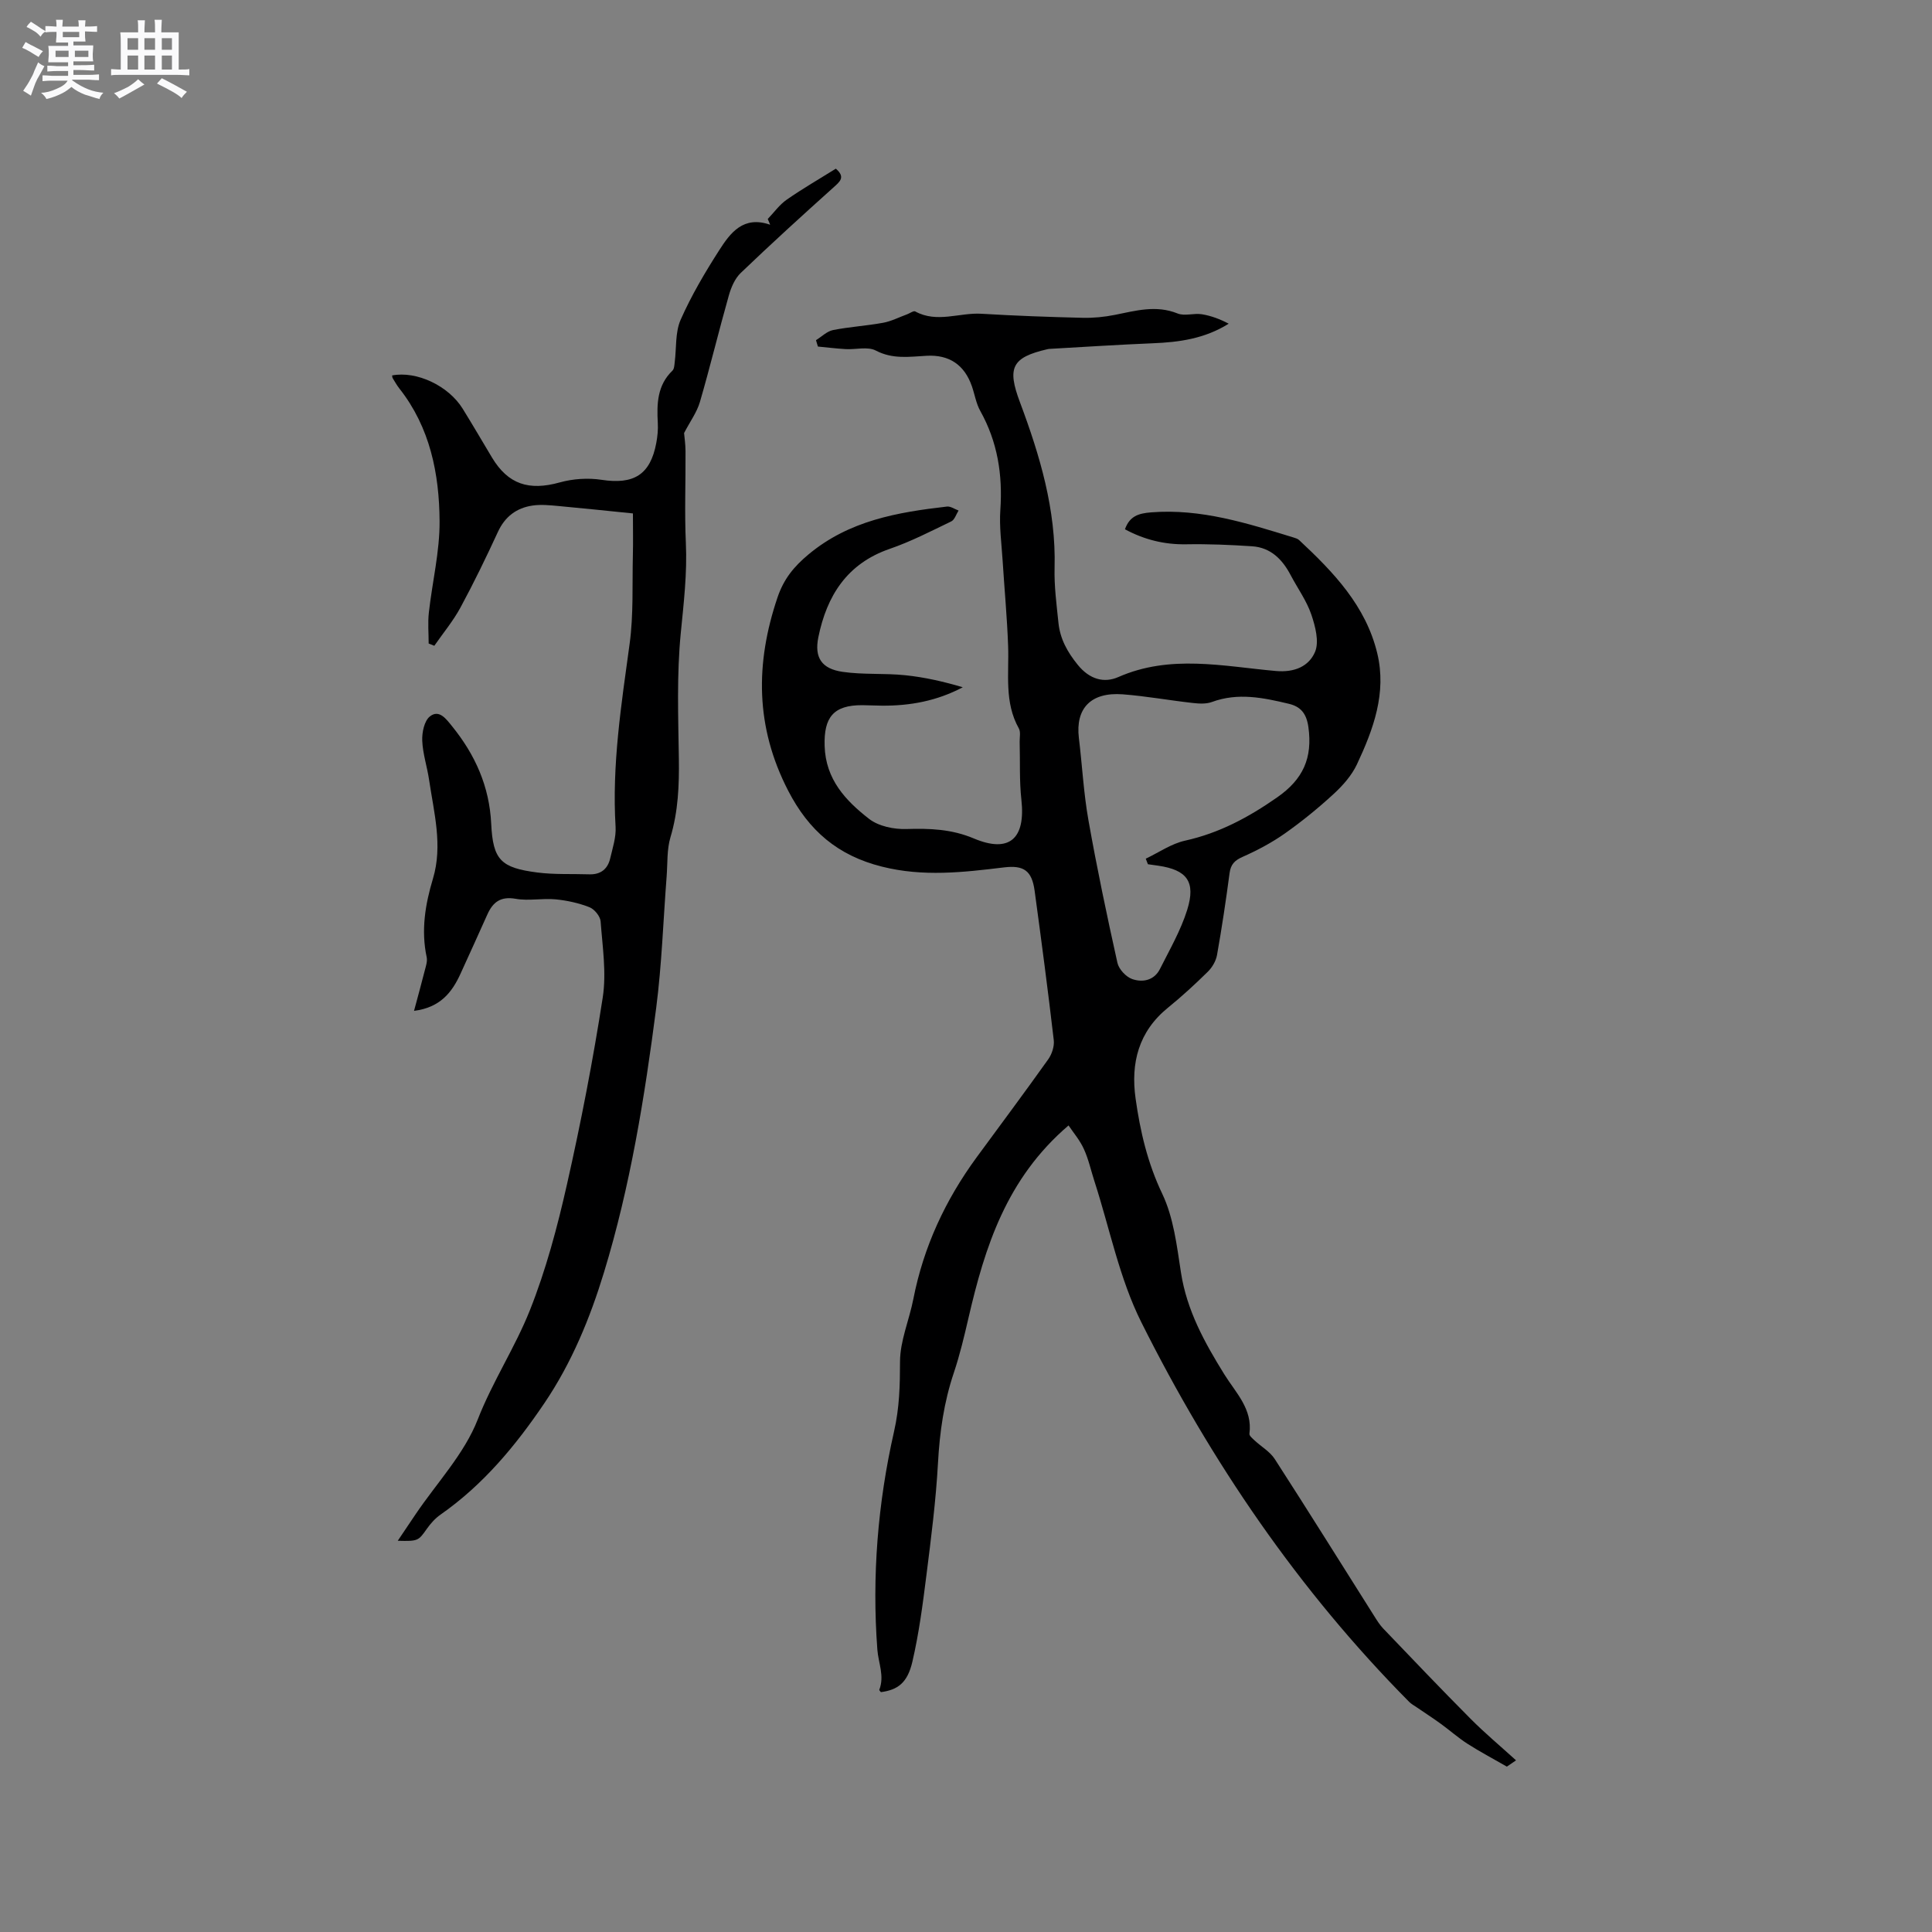 <svg enable-background="new 0 0 400 400" viewBox="0 0 400 400" xmlns="http://www.w3.org/2000/svg"><rect x="0" y="0" width="400" height="400" fill="#808080" stroke="none"/><path d="m6.8 9.5c.6.3 1.3.7 2.1 1.1-.4.4-.7.8-.9 1.2-.7-.4-1.3-.8-1.8-1.1s-1.1-.6-1.6-.8c.2-.4.5-.8.7-1.2.4.2.8.5 1.5.8zm.9 6.9c-.3.6-.5 1.1-.7 1.7s-.4 1.1-.6 1.7c-.6-.4-1.1-.7-1.6-1 .7-1 1.2-1.8 1.5-2.4.3-.5.6-1.1.8-1.7.3-.6.5-1.2.8-1.8.3.3.8.6 1.3.8-.7 1.3-1.2 2.2-1.5 2.7zm.1-11c.4.3 1 .7 1.7 1.1-.5.2-.8.6-1.1 1.1-.5-.6-1-1-1.4-1.2s-.9-.6-1.5-.8c.2-.4.5-.7.9-1.1.5.3.9.6 1.4.9zm10.5 13.1c1 .4 2 .6 3.1.7-.4.4-.7.8-.8 1.3-.9-.2-1.9-.6-3-.9-1-.4-2-.9-2.8-1.6-.5.4-1.1.9-1.9 1.3s-1.9.9-3.3 1.2c-.1-.3-.5-.8-1.1-1.3 1 0 2.1-.3 3.2-.8 1.2-.5 1.9-1 2.3-1.7h-3.2c-.4 0-1 0-2 .1v-1.2c1 0 1.7.1 2 .1h3.3v-1h-2.3c-.2 0-.9 0-2 .1v-1.2c1.2 0 1.9.1 2 .1h2.3v-.8h-4.1c0-.7.1-1.2.1-1.6 0-.5 0-1.1-.1-1.8h4.1v-.7h-2.5c0-.6.1-1.1.1-1.6v-.6h-.5c-.4 0-1 0-1.8.1v-1.3c1.2 0 1.9.1 2.1.1h.2c0-.3 0-.8-.1-1.4h1.4c0 .6-.1 1-.1 1.4h3.4c0-.4 0-.8-.1-1.3h1.5c0 .4-.1.9-.1 1.3.7 0 1.5 0 2.5-.1v1.2c-1 0-1.8-.1-2.5-.1v.6c0 .3 0 .8.1 1.5h-2.5v.8h4.1c0 .7-.1 1.3-.1 1.8s0 1 .1 1.5h-4.1v.8h1.4c.8 0 1.8 0 2.9-.1v1.2c-1 0-1.9-.1-2.8-.1h-1.5v1h3.2c.3 0 1 0 2.1-.1v1.2c-1.1 0-1.8-.1-2.1-.1h-3.4l-.1.1c1.4 1 2.4 1.5 3.4 1.9zm-4.1-6.7v-1.3h-2.7v1.3zm2.2-4.1v-1.1h-3.4v1.1zm1.9 4.1v-1.3h-2.8v1.3z" fill="#fafafb"/><path d="m37 6.7v2.3 5.4c1 0 1.8 0 2.2-.1v1.3c-.6 0-1.5-.1-2.5-.1h-11.9c-.7 0-1.3 0-1.8.1v-1.3c.5 0 1.1.1 2 .1v-5.2c0-1 0-1.8-.1-2.5h3.7c0-1.3 0-2.1-.1-2.5h1.5c0 .4-.1 1.3-.1 2.5h2.2c0-1.2 0-2.1-.1-2.6h1.5c0 .4-.1 1.3-.1 2.6zm-12.3 13.7c-.3-.4-.7-.8-1.1-1.1 1.1-.4 2.1-.9 2.9-1.3.8-.5 1.5-1 2.1-1.6.4.4.9.8 1.3 1.1-2.5 1.4-4.2 2.4-5.2 2.9zm3.9-10.1v-2.4h-2.2v2.4zm0 4.1v-2.9h-2.2v2.9zm3.5-4.1v-2.4h-2.2v2.4zm0 4.1v-2.9h-2.2v2.9zm.4 2.9 1-1.1c.6.3 1.4.7 2.5 1.3s2 1.1 2.7 1.5c-.4.4-.8.8-1.1 1.3-.8-.8-2.5-1.7-5.1-3zm3.1-7v-2.4h-2.1v2.4zm0 4.1v-2.9h-2.1v2.9z" fill="#fafafb"/><g fill="#000001"><path d="m221.23 233.01c-12.87 11-17.32 25.17-20.72 39.87-.88 3.81-1.79 7.64-3.03 11.34-2.05 6.08-2.93 12.27-3.28 18.67-.43 7.81-1.43 15.59-2.41 23.35-.75 5.96-1.53 11.95-2.89 17.79-1.02 4.41-3.03 5.84-6.52 6.31-.12-.17-.37-.39-.33-.49 1.11-2.85-.19-5.53-.4-8.29-1.15-15.2.09-30.38 3.45-45.17 1.13-4.99 1.23-9.54 1.24-14.45 0-4.33 1.91-8.64 2.76-13 2.11-10.8 6.63-20.5 13.11-29.34 4.95-6.74 9.95-13.45 14.8-20.26.77-1.08 1.31-2.71 1.16-4-1.2-10.31-2.56-20.61-3.96-30.9-.57-4.21-2.26-5.35-6.38-4.85-8.41 1.02-16.7 1.98-25.22-.16-9.15-2.29-15.16-7.44-19.44-15.75-6.78-13.15-6.83-26.3-2.19-40 1.29-3.8 3.35-6.34 6.42-8.9 8.4-7 18.39-8.72 28.65-9.9.76-.09 1.61.53 2.41.82-.49.77-.81 1.91-1.51 2.25-4.19 2.02-8.35 4.17-12.73 5.68-8.86 3.05-13.04 9.72-14.79 18.3-.86 4.24.69 6.54 5.03 7.17 4.26.62 8.66.25 12.96.7 4.01.41 7.98 1.32 11.91 2.49-5.36 2.84-10.92 3.85-16.7 3.81-1.38-.01-2.76-.09-4.13-.1-5.96-.02-7.95 2.53-7.77 8.44.21 6.95 4.37 11.34 9.22 15.11 1.96 1.52 5.12 2.17 7.7 2.09 4.83-.15 9.36.01 13.96 1.95 7.36 3.1 10.75.07 9.86-7.99-.44-3.96-.25-7.99-.36-11.99-.02-.94.24-2.07-.17-2.8-3.05-5.42-2.01-11.31-2.22-17.08-.21-5.91-.77-11.81-1.14-17.71-.22-3.48-.71-6.99-.47-10.44.5-7.27-.57-14.09-4.16-20.51-.86-1.54-1.14-3.4-1.73-5.1-1.54-4.44-4.7-6.57-9.37-6.31-3.55.19-7.01.76-10.52-1.08-1.67-.88-4.14-.18-6.24-.3-1.92-.11-3.83-.35-5.75-.53-.13-.44-.27-.88-.4-1.32 1.17-.72 2.25-1.83 3.51-2.09 3.42-.68 6.94-.88 10.37-1.51 1.71-.31 3.32-1.15 4.97-1.75.58-.21 1.35-.79 1.7-.6 4.51 2.47 9.16.2 13.72.48 6.98.42 13.97.67 20.96.84 2.2.05 4.45-.17 6.61-.6 4.33-.86 8.55-2.1 13.02-.3 1.45.59 3.37-.1 5.02.16 1.92.31 3.78 1.01 5.57 1.96-5 3.12-10.27 3.83-15.71 4.05-7.18.29-14.35.77-21.52 1.17-.11.01-.21.03-.31.06-7.4 1.71-8.36 3.84-5.68 10.98 4.13 11.03 7.49 22.25 7.17 34.27-.1 3.79.41 7.6.8 11.39.34 3.33 1.83 6.03 4 8.71 2.47 3.04 5.47 3.81 8.39 2.53 10.77-4.74 21.73-2.23 32.6-1.26 3.93.35 6.86-.98 8.13-3.94.9-2.12.06-5.31-.77-7.76-.98-2.86-2.83-5.41-4.26-8.12-1.72-3.29-4.14-5.74-8-6-4.53-.3-9.08-.49-13.62-.41-4.56.08-8.74-.97-12.7-3.11.96-2.69 2.74-3.29 5.4-3.5 10.34-.82 19.9 2.25 29.53 5.21.4.12.85.26 1.14.54 7.11 6.63 13.8 13.59 16.17 23.44 1.97 8.21-.81 15.73-4.21 22.98-1.08 2.29-2.9 4.36-4.79 6.1-3.19 2.94-6.58 5.7-10.12 8.2-2.71 1.91-5.71 3.5-8.75 4.85-1.67.74-2.47 1.56-2.71 3.37-.75 5.67-1.6 11.33-2.6 16.96-.22 1.23-.99 2.55-1.89 3.44-2.64 2.6-5.38 5.12-8.26 7.46-6.1 4.94-7.74 11.47-6.71 18.8.95 6.79 2.48 13.36 5.52 19.73 2.35 4.93 3.02 10.75 3.87 16.27 1.21 7.88 4.9 14.53 9 21.14 2.34 3.77 5.87 7.15 5.18 12.28-.05.4.63.96 1.05 1.36 1.4 1.31 3.21 2.33 4.21 3.89 6.95 10.77 13.73 21.65 20.58 32.49.56.89 1.13 1.81 1.85 2.57 6 6.26 11.98 12.55 18.1 18.7 2.92 2.94 6.12 5.61 9.41 8.6-.99.68-1.64 1.13-1.9 1.3-2.92-1.68-5.61-3.1-8.17-4.74-1.93-1.24-3.66-2.79-5.53-4.14-1.64-1.19-3.34-2.29-5.01-3.43-.51-.35-1.08-.66-1.51-1.09-22.89-23.1-41-49.67-55.47-78.62-4.54-9.08-6.54-19.42-9.7-29.18-.72-2.22-1.21-4.53-2.17-6.63-.83-1.85-2.14-3.36-3.19-4.92zm16.43-54.08c-.15-.38-.29-.77-.44-1.15 2.7-1.28 5.28-3.1 8.13-3.73 7.09-1.57 13.15-4.83 19.07-8.96 5.39-3.76 7.35-8.15 6.47-14.55-.4-2.88-1.65-4.26-4.06-4.83-5.26-1.26-10.53-2.36-15.92-.37-1.2.44-2.68.35-3.99.2-4.84-.54-9.64-1.42-14.49-1.79-6.58-.49-9.8 2.91-9.06 9.04.69 5.68.98 11.42 1.98 17.03 1.75 9.88 3.82 19.72 6 29.52.29 1.32 1.77 2.91 3.05 3.36 2.16.76 4.56.29 5.75-2.07 2.02-4.02 4.32-8 5.65-12.26 1.82-5.85-.07-8.27-6.01-9.14-.71-.09-1.42-.19-2.13-.3z"/><path d="m158.95 45.34c1.3-1.35 2.42-2.95 3.93-4 3.29-2.29 6.78-4.3 10.17-6.42 2.08 1.79.81 2.71-.57 3.96-6.45 5.79-12.86 11.63-19.12 17.63-1.21 1.16-1.99 2.99-2.46 4.65-2.08 7.33-3.86 14.75-5.99 22.06-.63 2.15-2.05 4.07-3.28 6.44.06.77.29 2.25.3 3.73.04 6.34-.22 12.69.07 19.02.29 6.28-.44 12.41-1.05 18.63-.85 8.6-.53 17.32-.4 25.99.08 5.54-.13 10.94-1.74 16.32-.76 2.55-.58 5.39-.79 8.1-.7 9.07-1 18.2-2.16 27.21-2.39 18.5-5.37 36.97-10.82 54.8-2.87 9.41-6.66 18.67-12.33 27.05-6 8.87-12.69 16.91-21.51 23.08-1.1.77-2.05 1.83-2.83 2.94-1.76 2.49-1.79 2.58-6.02 2.47 1.4-2.09 2.57-3.83 3.75-5.57 4.38-6.47 10.04-12.44 12.81-19.54 3.08-7.89 7.72-14.89 10.79-22.6 3.34-8.4 5.7-17.26 7.69-26.1 2.89-12.8 5.39-25.7 7.4-38.67.79-5.12-.05-10.51-.44-15.76-.08-1.06-1.28-2.53-2.31-2.93-2.22-.87-4.64-1.4-7.01-1.63-2.73-.26-5.57.36-8.24-.11-3.15-.56-4.75.68-5.91 3.29-1.8 4.06-3.67 8.09-5.5 12.14-1.78 3.93-4.21 7.07-9.66 7.77.82-3.07 1.56-5.72 2.23-8.38.23-.89.57-1.88.39-2.73-1.19-5.57-.31-10.91 1.3-16.27 2.06-6.86.2-13.66-.8-20.44-.4-2.72-1.31-5.4-1.42-8.12-.07-1.7.42-4.09 1.57-5.01 1.92-1.54 3.38.51 4.59 2 4.79 5.91 7.75 12.46 8.12 20.24.36 7.48 2.02 9.09 9.54 10.06 3.55.46 7.18.26 10.78.38 2.35.07 3.81-1.1 4.32-3.32.5-2.15 1.24-4.37 1.11-6.52-.78-12.79 1.19-25.32 2.91-37.91.82-6.02.52-12.21.67-18.32.07-2.75.01-5.51.01-8.65-5.22-.53-10.34-1.07-15.47-1.54-1.76-.16-3.59-.35-5.32-.09-3.32.49-5.71 2.29-7.17 5.47-2.44 5.29-4.98 10.53-7.75 15.65-1.51 2.79-3.59 5.28-5.41 7.91-.39-.15-.78-.31-1.17-.46 0-2.14-.2-4.3.04-6.41.7-6.31 2.26-12.61 2.22-18.91-.06-9.83-1.96-19.41-8.32-27.48-.52-.66-.94-1.41-1.38-2.13-.1-.16-.09-.39-.13-.58 5.06-.97 11.66 2.11 14.62 6.9 2.06 3.33 4.04 6.72 6.05 10.08 3.34 5.57 7.66 6.95 14.04 5.17 2.73-.76 5.84-.97 8.65-.54 6.68 1.02 10.11-1.04 11.34-7.65.25-1.34.39-2.75.31-4.11-.22-3.97-.13-7.8 3.03-10.84.37-.36.4-1.12.47-1.72.38-2.96.08-6.21 1.23-8.82 2.21-5 5.03-9.78 7.99-14.4 2.3-3.58 4.97-7.21 10.54-5.27-.15-.41-.33-.8-.5-1.19z"/></g></svg>